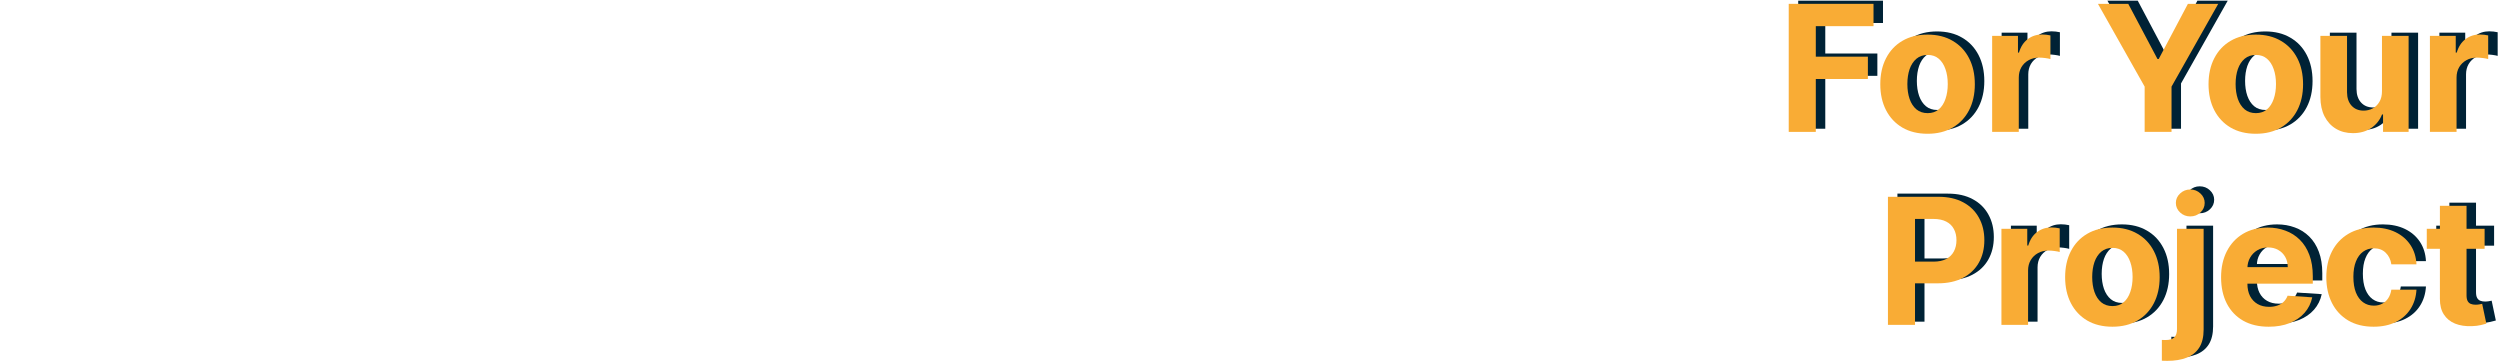 <svg width="791" height="115" viewBox="0 0 791 115" fill="none" xmlns="http://www.w3.org/2000/svg">
<path d="M568.953 40.73V0.215H595.779V7.277H577.519V16.931H593.998V23.994H577.519V40.73H568.953Z" fill="#002235"/>
<path d="M612.881 41.324C609.808 41.324 607.15 40.671 604.908 39.365C602.679 38.046 600.958 36.213 599.745 33.865C598.532 31.505 597.925 28.768 597.925 25.655C597.925 22.517 598.532 19.773 599.745 17.426C600.958 15.065 602.679 13.232 604.908 11.926C607.15 10.607 609.808 9.948 612.881 9.948C615.954 9.948 618.605 10.607 620.833 11.926C623.076 13.232 624.803 15.065 626.017 17.426C627.23 19.773 627.837 22.517 627.837 25.655C627.837 28.768 627.23 31.505 626.017 33.865C624.803 36.213 623.076 38.046 620.833 39.365C618.605 40.671 615.954 41.324 612.881 41.324ZM612.92 34.795C614.318 34.795 615.486 34.4 616.422 33.608C617.358 32.804 618.064 31.709 618.539 30.324C619.027 28.939 619.271 27.363 619.271 25.596C619.271 23.829 619.027 22.253 618.539 20.868C618.064 19.483 617.358 18.389 616.422 17.584C615.486 16.78 614.318 16.377 612.92 16.377C611.509 16.377 610.322 16.78 609.359 17.584C608.41 18.389 607.691 19.483 607.203 20.868C606.728 22.253 606.491 23.829 606.491 25.596C606.491 27.363 606.728 28.939 607.203 30.324C607.691 31.709 608.41 32.804 609.359 33.608C610.322 34.4 611.509 34.795 612.92 34.795Z" fill="#002235"/>
<path d="M633.316 40.73V10.344H641.487V15.645H641.803C642.357 13.759 643.287 12.335 644.593 11.372C645.898 10.396 647.402 9.908 649.103 9.908C649.525 9.908 649.98 9.935 650.468 9.988C650.956 10.04 651.385 10.113 651.754 10.205V17.683C651.358 17.564 650.811 17.459 650.112 17.366C649.413 17.274 648.773 17.228 648.193 17.228C646.953 17.228 645.845 17.498 644.87 18.039C643.907 18.567 643.142 19.305 642.575 20.255C642.021 21.204 641.744 22.299 641.744 23.539V40.73H633.316Z" fill="#002235"/>
<path d="M666.789 0.215H676.384L685.622 17.663H686.018L695.256 0.215H704.851L690.073 26.407V40.73H681.567V26.407L666.789 0.215Z" fill="#002235"/>
<path d="M716.735 41.324C713.663 41.324 711.005 40.671 708.763 39.365C706.534 38.046 704.813 36.213 703.6 33.865C702.386 31.505 701.78 28.768 701.78 25.655C701.78 22.517 702.386 19.773 703.6 17.426C704.813 15.065 706.534 13.232 708.763 11.926C711.005 10.607 713.663 9.948 716.735 9.948C719.808 9.948 722.459 10.607 724.688 11.926C726.93 13.232 728.658 15.065 729.871 17.426C731.085 19.773 731.691 22.517 731.691 25.655C731.691 28.768 731.085 31.505 729.871 33.865C728.658 36.213 726.93 38.046 724.688 39.365C722.459 40.671 719.808 41.324 716.735 41.324ZM716.775 34.795C718.173 34.795 719.34 34.4 720.277 33.608C721.213 32.804 721.919 31.709 722.393 30.324C722.881 28.939 723.125 27.363 723.125 25.596C723.125 23.829 722.881 22.253 722.393 20.868C721.919 19.483 721.213 18.389 720.277 17.584C719.34 16.78 718.173 16.377 716.775 16.377C715.364 16.377 714.177 16.78 713.214 17.584C712.265 18.389 711.546 19.483 711.058 20.868C710.583 22.253 710.346 23.829 710.346 25.596C710.346 27.363 710.583 28.939 711.058 30.324C711.546 31.709 712.265 32.804 713.214 33.608C714.177 34.4 715.364 34.795 716.775 34.795Z" fill="#002235"/>
<path d="M756.657 27.792V10.344H765.085V40.73H756.993V35.211H756.677C755.991 36.991 754.85 38.422 753.254 39.504C751.672 40.585 749.74 41.126 747.458 41.126C745.427 41.126 743.64 40.664 742.097 39.741C740.554 38.818 739.347 37.505 738.477 35.804C737.619 34.103 737.184 32.065 737.171 29.691V10.344H745.599V28.188C745.612 29.981 746.093 31.399 747.043 32.441C747.992 33.483 749.265 34.004 750.861 34.004C751.876 34.004 752.826 33.773 753.709 33.311C754.593 32.837 755.305 32.138 755.846 31.215C756.4 30.291 756.67 29.151 756.657 27.792Z" fill="#002235"/>
<path d="M771.826 40.73V10.344H779.996V15.645H780.312C780.866 13.759 781.796 12.335 783.102 11.372C784.407 10.396 785.911 9.908 787.612 9.908C788.034 9.908 788.489 9.935 788.977 9.988C789.465 10.04 789.894 10.113 790.263 10.205V17.683C789.867 17.564 789.32 17.459 788.621 17.366C787.922 17.274 787.282 17.228 786.702 17.228C785.462 17.228 784.355 17.498 783.379 18.039C782.416 18.567 781.651 19.305 781.084 20.255C780.53 21.204 780.253 22.299 780.253 23.539V40.73H771.826Z" fill="#002235"/>
<path d="M600.343 101.78V61.265H616.328C619.401 61.265 622.019 61.852 624.182 63.026C626.345 64.186 627.993 65.802 629.127 67.873C630.275 69.93 630.849 72.304 630.849 74.994C630.849 77.685 630.268 80.059 629.108 82.116C627.947 84.174 626.265 85.776 624.063 86.923C621.874 88.071 619.223 88.644 616.11 88.644H605.922V81.78H614.726C616.374 81.78 617.733 81.496 618.801 80.929C619.882 80.349 620.687 79.551 621.214 78.535C621.755 77.507 622.025 76.326 622.025 74.994C622.025 73.649 621.755 72.475 621.214 71.473C620.687 70.457 619.882 69.673 618.801 69.119C617.719 68.552 616.348 68.268 614.686 68.268H608.909V101.78H600.343Z" fill="#002235"/>
<path d="M636.254 101.78V71.394H644.424V76.696H644.741C645.295 74.81 646.225 73.385 647.53 72.422C648.836 71.447 650.339 70.959 652.041 70.959C652.463 70.959 652.918 70.985 653.406 71.038C653.894 71.091 654.322 71.163 654.692 71.255V78.733C654.296 78.615 653.749 78.509 653.05 78.417C652.351 78.324 651.711 78.278 651.131 78.278C649.891 78.278 648.783 78.549 647.807 79.089C646.845 79.617 646.08 80.355 645.512 81.305C644.959 82.255 644.682 83.349 644.682 84.589V101.78H636.254Z" fill="#002235"/>
<path d="M671.364 102.374C668.291 102.374 665.633 101.721 663.391 100.415C661.162 99.096 659.441 97.263 658.228 94.916C657.015 92.555 656.408 89.818 656.408 86.706C656.408 83.567 657.015 80.824 658.228 78.476C659.441 76.115 661.162 74.282 663.391 72.977C665.633 71.658 668.291 70.998 671.364 70.998C674.437 70.998 677.087 71.658 679.316 72.977C681.558 74.282 683.286 76.115 684.499 78.476C685.713 80.824 686.319 83.567 686.319 86.706C686.319 89.818 685.713 92.555 684.499 94.916C683.286 97.263 681.558 99.096 679.316 100.415C677.087 101.721 674.437 102.374 671.364 102.374ZM671.403 95.845C672.801 95.845 673.968 95.45 674.905 94.658C675.841 93.854 676.547 92.759 677.022 91.374C677.509 89.99 677.753 88.414 677.753 86.646C677.753 84.879 677.509 83.303 677.022 81.918C676.547 80.534 675.841 79.439 674.905 78.634C673.968 77.83 672.801 77.428 671.403 77.428C669.992 77.428 668.805 77.83 667.842 78.634C666.893 79.439 666.174 80.534 665.686 81.918C665.211 83.303 664.974 84.879 664.974 86.646C664.974 88.414 665.211 89.99 665.686 91.374C666.174 92.759 666.893 93.854 667.842 94.658C668.805 95.45 669.992 95.845 671.403 95.845Z" fill="#002235"/>
<path d="M691.799 71.394H700.227V103.284C700.227 105.631 699.765 107.53 698.842 108.981C697.919 110.432 696.593 111.494 694.866 112.166C693.151 112.839 691.1 113.175 688.713 113.175C688.423 113.175 688.146 113.168 687.882 113.155C687.605 113.155 687.315 113.149 687.012 113.136V106.548C687.236 106.561 687.434 106.568 687.605 106.568C687.764 106.581 687.935 106.587 688.12 106.587C689.478 106.587 690.428 106.297 690.968 105.717C691.522 105.15 691.799 104.293 691.799 103.145V71.394ZM695.993 67.477C694.753 67.477 693.685 67.061 692.788 66.231C691.892 65.386 691.443 64.377 691.443 63.204C691.443 62.043 691.892 61.047 692.788 60.217C693.685 59.373 694.753 58.95 695.993 58.95C697.259 58.95 698.334 59.373 699.218 60.217C700.115 61.047 700.563 62.043 700.563 63.204C700.563 64.377 700.115 65.386 699.218 66.231C698.334 67.061 697.259 67.477 695.993 67.477Z" fill="#002235"/>
<path d="M720.826 102.374C717.7 102.374 715.009 101.741 712.754 100.475C710.512 99.195 708.784 97.388 707.571 95.054C706.358 92.707 705.751 89.93 705.751 86.725C705.751 83.6 706.358 80.857 707.571 78.496C708.784 76.135 710.492 74.295 712.695 72.977C714.91 71.658 717.509 70.998 720.489 70.998C722.494 70.998 724.36 71.321 726.088 71.968C727.829 72.601 729.345 73.557 730.638 74.836C731.943 76.115 732.959 77.724 733.684 79.663C734.41 81.589 734.772 83.844 734.772 86.429V88.743H709.114V83.521H726.84C726.84 82.307 726.576 81.233 726.048 80.296C725.521 79.36 724.789 78.628 723.852 78.1C722.929 77.559 721.854 77.289 720.628 77.289C719.348 77.289 718.214 77.586 717.225 78.179C716.249 78.76 715.484 79.544 714.93 80.534C714.376 81.509 714.093 82.597 714.08 83.798V88.763C714.08 90.267 714.357 91.566 714.91 92.66C715.478 93.755 716.275 94.599 717.304 95.192C718.333 95.786 719.553 96.083 720.964 96.083C721.9 96.083 722.758 95.951 723.536 95.687C724.314 95.423 724.98 95.028 725.534 94.5C726.088 93.973 726.51 93.326 726.8 92.561L734.594 93.076C734.199 94.948 733.388 96.584 732.161 97.982C730.948 99.367 729.378 100.448 727.453 101.226C725.54 101.991 723.331 102.374 720.826 102.374Z" fill="#002235"/>
<path d="M754.001 102.374C750.889 102.374 748.212 101.714 745.969 100.395C743.741 99.063 742.026 97.217 740.826 94.856C739.639 92.496 739.045 89.779 739.045 86.706C739.045 83.593 739.646 80.863 740.846 78.516C742.059 76.155 743.78 74.315 746.009 72.996C748.238 71.664 750.889 70.998 753.962 70.998C756.613 70.998 758.934 71.48 760.925 72.442C762.917 73.405 764.493 74.757 765.653 76.498C766.814 78.239 767.454 80.283 767.572 82.63H759.62C759.395 81.114 758.802 79.894 757.839 78.971C756.89 78.034 755.643 77.566 754.1 77.566C752.795 77.566 751.654 77.922 750.678 78.634C749.715 79.333 748.963 80.355 748.423 81.701C747.882 83.046 747.611 84.675 747.611 86.587C747.611 88.526 747.875 90.174 748.403 91.533C748.943 92.891 749.702 93.926 750.678 94.639C751.654 95.351 752.795 95.707 754.1 95.707C755.063 95.707 755.927 95.509 756.692 95.113C757.47 94.718 758.109 94.144 758.611 93.392C759.125 92.627 759.461 91.711 759.62 90.642H767.572C767.44 92.964 766.807 95.008 765.673 96.775C764.552 98.529 763.002 99.901 761.024 100.89C759.046 101.879 756.705 102.374 754.001 102.374Z" fill="#002235"/>
<path d="M789.131 71.394V77.724H770.831V71.394H789.131ZM774.986 64.114H783.413V92.443C783.413 93.221 783.532 93.828 783.769 94.263C784.007 94.685 784.337 94.981 784.759 95.153C785.194 95.324 785.695 95.41 786.262 95.41C786.658 95.41 787.053 95.377 787.449 95.311C787.845 95.232 788.148 95.173 788.359 95.133L789.684 101.404C789.262 101.536 788.669 101.688 787.904 101.859C787.139 102.044 786.209 102.156 785.115 102.196C783.084 102.275 781.303 102.004 779.773 101.385C778.257 100.765 777.076 99.802 776.232 98.496C775.388 97.191 774.973 95.542 774.986 93.551V64.114Z" fill="#002235"/>
<path d="M565.953 41.73V1.215H592.779V8.277H574.519V17.931H590.998V24.994H574.519V41.73H565.953Z" fill="#F9AC35"/>
<path d="M609.881 42.324C606.808 42.324 604.15 41.671 601.908 40.365C599.679 39.046 597.958 37.213 596.745 34.865C595.532 32.505 594.925 29.768 594.925 26.655C594.925 23.517 595.532 20.773 596.745 18.426C597.958 16.065 599.679 14.232 601.908 12.926C604.15 11.607 606.808 10.948 609.881 10.948C612.954 10.948 615.605 11.607 617.833 12.926C620.076 14.232 621.803 16.065 623.017 18.426C624.23 20.773 624.837 23.517 624.837 26.655C624.837 29.768 624.23 32.505 623.017 34.865C621.803 37.213 620.076 39.046 617.833 40.365C615.605 41.671 612.954 42.324 609.881 42.324ZM609.92 35.795C611.318 35.795 612.486 35.4 613.422 34.608C614.358 33.804 615.064 32.709 615.539 31.324C616.027 29.939 616.271 28.363 616.271 26.596C616.271 24.829 616.027 23.253 615.539 21.868C615.064 20.483 614.358 19.389 613.422 18.584C612.486 17.78 611.318 17.377 609.92 17.377C608.509 17.377 607.322 17.78 606.359 18.584C605.41 19.389 604.691 20.483 604.203 21.868C603.728 23.253 603.491 24.829 603.491 26.596C603.491 28.363 603.728 29.939 604.203 31.324C604.691 32.709 605.41 33.804 606.359 34.608C607.322 35.4 608.509 35.795 609.92 35.795Z" fill="#F9AC35"/>
<path d="M630.316 41.73V11.344H638.487V16.645H638.803C639.357 14.759 640.287 13.335 641.593 12.372C642.898 11.396 644.402 10.908 646.103 10.908C646.525 10.908 646.98 10.935 647.468 10.988C647.956 11.04 648.385 11.113 648.754 11.205V18.683C648.358 18.564 647.811 18.459 647.112 18.366C646.413 18.274 645.773 18.228 645.193 18.228C643.953 18.228 642.845 18.498 641.87 19.039C640.907 19.567 640.142 20.305 639.575 21.255C639.021 22.204 638.744 23.299 638.744 24.539V41.73H630.316Z" fill="#F9AC35"/>
<path d="M663.789 1.215H673.384L682.622 18.663H683.018L692.256 1.215H701.851L687.073 27.407V41.73H678.567V27.407L663.789 1.215Z" fill="#F9AC35"/>
<path d="M713.735 42.324C710.663 42.324 708.005 41.671 705.763 40.365C703.534 39.046 701.813 37.213 700.6 34.865C699.386 32.505 698.78 29.768 698.78 26.655C698.78 23.517 699.386 20.773 700.6 18.426C701.813 16.065 703.534 14.232 705.763 12.926C708.005 11.607 710.663 10.948 713.735 10.948C716.808 10.948 719.459 11.607 721.688 12.926C723.93 14.232 725.658 16.065 726.871 18.426C728.085 20.773 728.691 23.517 728.691 26.655C728.691 29.768 728.085 32.505 726.871 34.865C725.658 37.213 723.93 39.046 721.688 40.365C719.459 41.671 716.808 42.324 713.735 42.324ZM713.775 35.795C715.173 35.795 716.34 35.4 717.277 34.608C718.213 33.804 718.919 32.709 719.393 31.324C719.881 29.939 720.125 28.363 720.125 26.596C720.125 24.829 719.881 23.253 719.393 21.868C718.919 20.483 718.213 19.389 717.277 18.584C716.34 17.78 715.173 17.377 713.775 17.377C712.364 17.377 711.177 17.78 710.214 18.584C709.265 19.389 708.546 20.483 708.058 21.868C707.583 23.253 707.346 24.829 707.346 26.596C707.346 28.363 707.583 29.939 708.058 31.324C708.546 32.709 709.265 33.804 710.214 34.608C711.177 35.4 712.364 35.795 713.775 35.795Z" fill="#F9AC35"/>
<path d="M753.657 28.792V11.344H762.085V41.73H753.993V36.211H753.677C752.991 37.991 751.85 39.422 750.254 40.504C748.672 41.585 746.74 42.126 744.458 42.126C742.427 42.126 740.64 41.664 739.097 40.741C737.554 39.818 736.347 38.505 735.477 36.804C734.619 35.103 734.184 33.065 734.171 30.691V11.344H742.599V29.188C742.612 30.981 743.093 32.399 744.043 33.441C744.992 34.483 746.265 35.004 747.861 35.004C748.876 35.004 749.826 34.773 750.709 34.311C751.593 33.837 752.305 33.138 752.846 32.215C753.4 31.291 753.67 30.151 753.657 28.792Z" fill="#F9AC35"/>
<path d="M768.826 41.73V11.344H776.996V16.645H777.312C777.866 14.759 778.796 13.335 780.102 12.372C781.407 11.396 782.911 10.908 784.612 10.908C785.034 10.908 785.489 10.935 785.977 10.988C786.465 11.04 786.894 11.113 787.263 11.205V18.683C786.867 18.564 786.32 18.459 785.621 18.366C784.922 18.274 784.282 18.228 783.702 18.228C782.462 18.228 781.355 18.498 780.379 19.039C779.416 19.567 778.651 20.305 778.084 21.255C777.53 22.204 777.253 23.299 777.253 24.539V41.73H768.826Z" fill="#F9AC35"/>
<path d="M597.343 102.78V62.265H613.328C616.401 62.265 619.019 62.852 621.182 64.026C623.345 65.186 624.993 66.802 626.127 68.873C627.275 70.93 627.849 73.304 627.849 75.994C627.849 78.685 627.268 81.059 626.108 83.116C624.947 85.174 623.265 86.776 621.063 87.923C618.874 89.071 616.223 89.644 613.11 89.644H602.922V82.78H611.726C613.374 82.78 614.733 82.496 615.801 81.929C616.882 81.349 617.687 80.551 618.214 79.535C618.755 78.507 619.025 77.326 619.025 75.994C619.025 74.649 618.755 73.475 618.214 72.473C617.687 71.457 616.882 70.673 615.801 70.119C614.719 69.552 613.348 69.268 611.686 69.268H605.909V102.78H597.343Z" fill="#F9AC35"/>
<path d="M633.254 102.78V72.394H641.424V77.696H641.741C642.295 75.81 643.225 74.385 644.53 73.422C645.836 72.447 647.339 71.959 649.041 71.959C649.463 71.959 649.918 71.985 650.406 72.038C650.894 72.091 651.322 72.163 651.692 72.255V79.733C651.296 79.615 650.749 79.509 650.05 79.417C649.351 79.324 648.711 79.278 648.131 79.278C646.891 79.278 645.783 79.549 644.807 80.089C643.845 80.617 643.08 81.355 642.512 82.305C641.959 83.255 641.682 84.349 641.682 85.589V102.78H633.254Z" fill="#F9AC35"/>
<path d="M668.364 103.374C665.291 103.374 662.633 102.721 660.391 101.415C658.162 100.096 656.441 98.263 655.228 95.916C654.015 93.555 653.408 90.818 653.408 87.706C653.408 84.567 654.015 81.824 655.228 79.476C656.441 77.115 658.162 75.282 660.391 73.977C662.633 72.658 665.291 71.998 668.364 71.998C671.437 71.998 674.087 72.658 676.316 73.977C678.558 75.282 680.286 77.115 681.499 79.476C682.713 81.824 683.319 84.567 683.319 87.706C683.319 90.818 682.713 93.555 681.499 95.916C680.286 98.263 678.558 100.096 676.316 101.415C674.087 102.721 671.437 103.374 668.364 103.374ZM668.403 96.845C669.801 96.845 670.968 96.45 671.905 95.658C672.841 94.854 673.547 93.759 674.022 92.374C674.509 90.99 674.753 89.414 674.753 87.646C674.753 85.879 674.509 84.303 674.022 82.918C673.547 81.534 672.841 80.439 671.905 79.634C670.968 78.83 669.801 78.428 668.403 78.428C666.992 78.428 665.805 78.83 664.842 79.634C663.893 80.439 663.174 81.534 662.686 82.918C662.211 84.303 661.974 85.879 661.974 87.646C661.974 89.414 662.211 90.99 662.686 92.374C663.174 93.759 663.893 94.854 664.842 95.658C665.805 96.45 666.992 96.845 668.403 96.845Z" fill="#F9AC35"/>
<path d="M688.799 72.394H697.227V104.284C697.227 106.631 696.765 108.53 695.842 109.981C694.919 111.432 693.593 112.494 691.866 113.166C690.151 113.839 688.1 114.175 685.713 114.175C685.423 114.175 685.146 114.168 684.882 114.155C684.605 114.155 684.315 114.149 684.012 114.136V107.548C684.236 107.561 684.434 107.568 684.605 107.568C684.764 107.581 684.935 107.587 685.12 107.587C686.478 107.587 687.428 107.297 687.968 106.717C688.522 106.15 688.799 105.293 688.799 104.145V72.394ZM692.993 68.477C691.753 68.477 690.685 68.061 689.788 67.231C688.892 66.386 688.443 65.377 688.443 64.204C688.443 63.043 688.892 62.047 689.788 61.217C690.685 60.373 691.753 59.95 692.993 59.95C694.259 59.95 695.334 60.373 696.218 61.217C697.115 62.047 697.563 63.043 697.563 64.204C697.563 65.377 697.115 66.386 696.218 67.231C695.334 68.061 694.259 68.477 692.993 68.477Z" fill="#F9AC35"/>
<path d="M717.826 103.374C714.7 103.374 712.009 102.741 709.754 101.475C707.512 100.195 705.784 98.388 704.571 96.054C703.358 93.707 702.751 90.93 702.751 87.725C702.751 84.6 703.358 81.857 704.571 79.496C705.784 77.135 707.492 75.295 709.695 73.977C711.91 72.658 714.509 71.998 717.489 71.998C719.494 71.998 721.36 72.321 723.088 72.968C724.829 73.601 726.345 74.557 727.638 75.836C728.943 77.115 729.959 78.724 730.684 80.663C731.41 82.589 731.772 84.844 731.772 87.429V89.743H706.114V84.521H723.84C723.84 83.307 723.576 82.233 723.048 81.296C722.521 80.36 721.789 79.628 720.852 79.1C719.929 78.559 718.854 78.289 717.628 78.289C716.348 78.289 715.214 78.586 714.225 79.179C713.249 79.76 712.484 80.544 711.93 81.534C711.376 82.509 711.093 83.597 711.08 84.798V89.763C711.08 91.267 711.357 92.566 711.91 93.66C712.478 94.755 713.275 95.599 714.304 96.192C715.333 96.786 716.553 97.083 717.964 97.083C718.9 97.083 719.758 96.951 720.536 96.687C721.314 96.423 721.98 96.028 722.534 95.5C723.088 94.973 723.51 94.326 723.8 93.561L731.594 94.076C731.199 95.948 730.388 97.584 729.161 98.982C727.948 100.367 726.378 101.448 724.453 102.226C722.54 102.991 720.331 103.374 717.826 103.374Z" fill="#F9AC35"/>
<path d="M751.001 103.374C747.889 103.374 745.212 102.714 742.969 101.395C740.741 100.063 739.026 98.217 737.826 95.856C736.639 93.496 736.045 90.779 736.045 87.706C736.045 84.593 736.646 81.863 737.846 79.516C739.059 77.155 740.78 75.315 743.009 73.996C745.238 72.664 747.889 71.998 750.962 71.998C753.613 71.998 755.934 72.48 757.925 73.442C759.917 74.405 761.493 75.757 762.653 77.498C763.814 79.239 764.454 81.283 764.572 83.63H756.62C756.395 82.114 755.802 80.894 754.839 79.971C753.89 79.034 752.643 78.566 751.1 78.566C749.795 78.566 748.654 78.922 747.678 79.634C746.715 80.333 745.963 81.355 745.423 82.701C744.882 84.046 744.611 85.675 744.611 87.587C744.611 89.526 744.875 91.174 745.403 92.533C745.943 93.891 746.702 94.926 747.678 95.639C748.654 96.351 749.795 96.707 751.1 96.707C752.063 96.707 752.927 96.509 753.692 96.113C754.47 95.718 755.109 95.144 755.611 94.392C756.125 93.627 756.461 92.711 756.62 91.642H764.572C764.44 93.964 763.807 96.008 762.673 97.775C761.552 99.529 760.002 100.901 758.024 101.89C756.046 102.879 753.705 103.374 751.001 103.374Z" fill="#F9AC35"/>
<path d="M786.131 72.394V78.724H767.831V72.394H786.131ZM771.986 65.114H780.413V93.443C780.413 94.221 780.532 94.828 780.769 95.263C781.007 95.685 781.337 95.981 781.759 96.153C782.194 96.324 782.695 96.41 783.262 96.41C783.658 96.41 784.053 96.377 784.449 96.311C784.845 96.232 785.148 96.173 785.359 96.133L786.684 102.404C786.262 102.536 785.669 102.688 784.904 102.859C784.139 103.044 783.209 103.156 782.115 103.196C780.084 103.275 778.303 103.004 776.773 102.385C775.257 101.765 774.076 100.802 773.232 99.496C772.388 98.191 771.973 96.542 771.986 94.551V65.114Z" fill="#F9AC35"/>
</svg>
